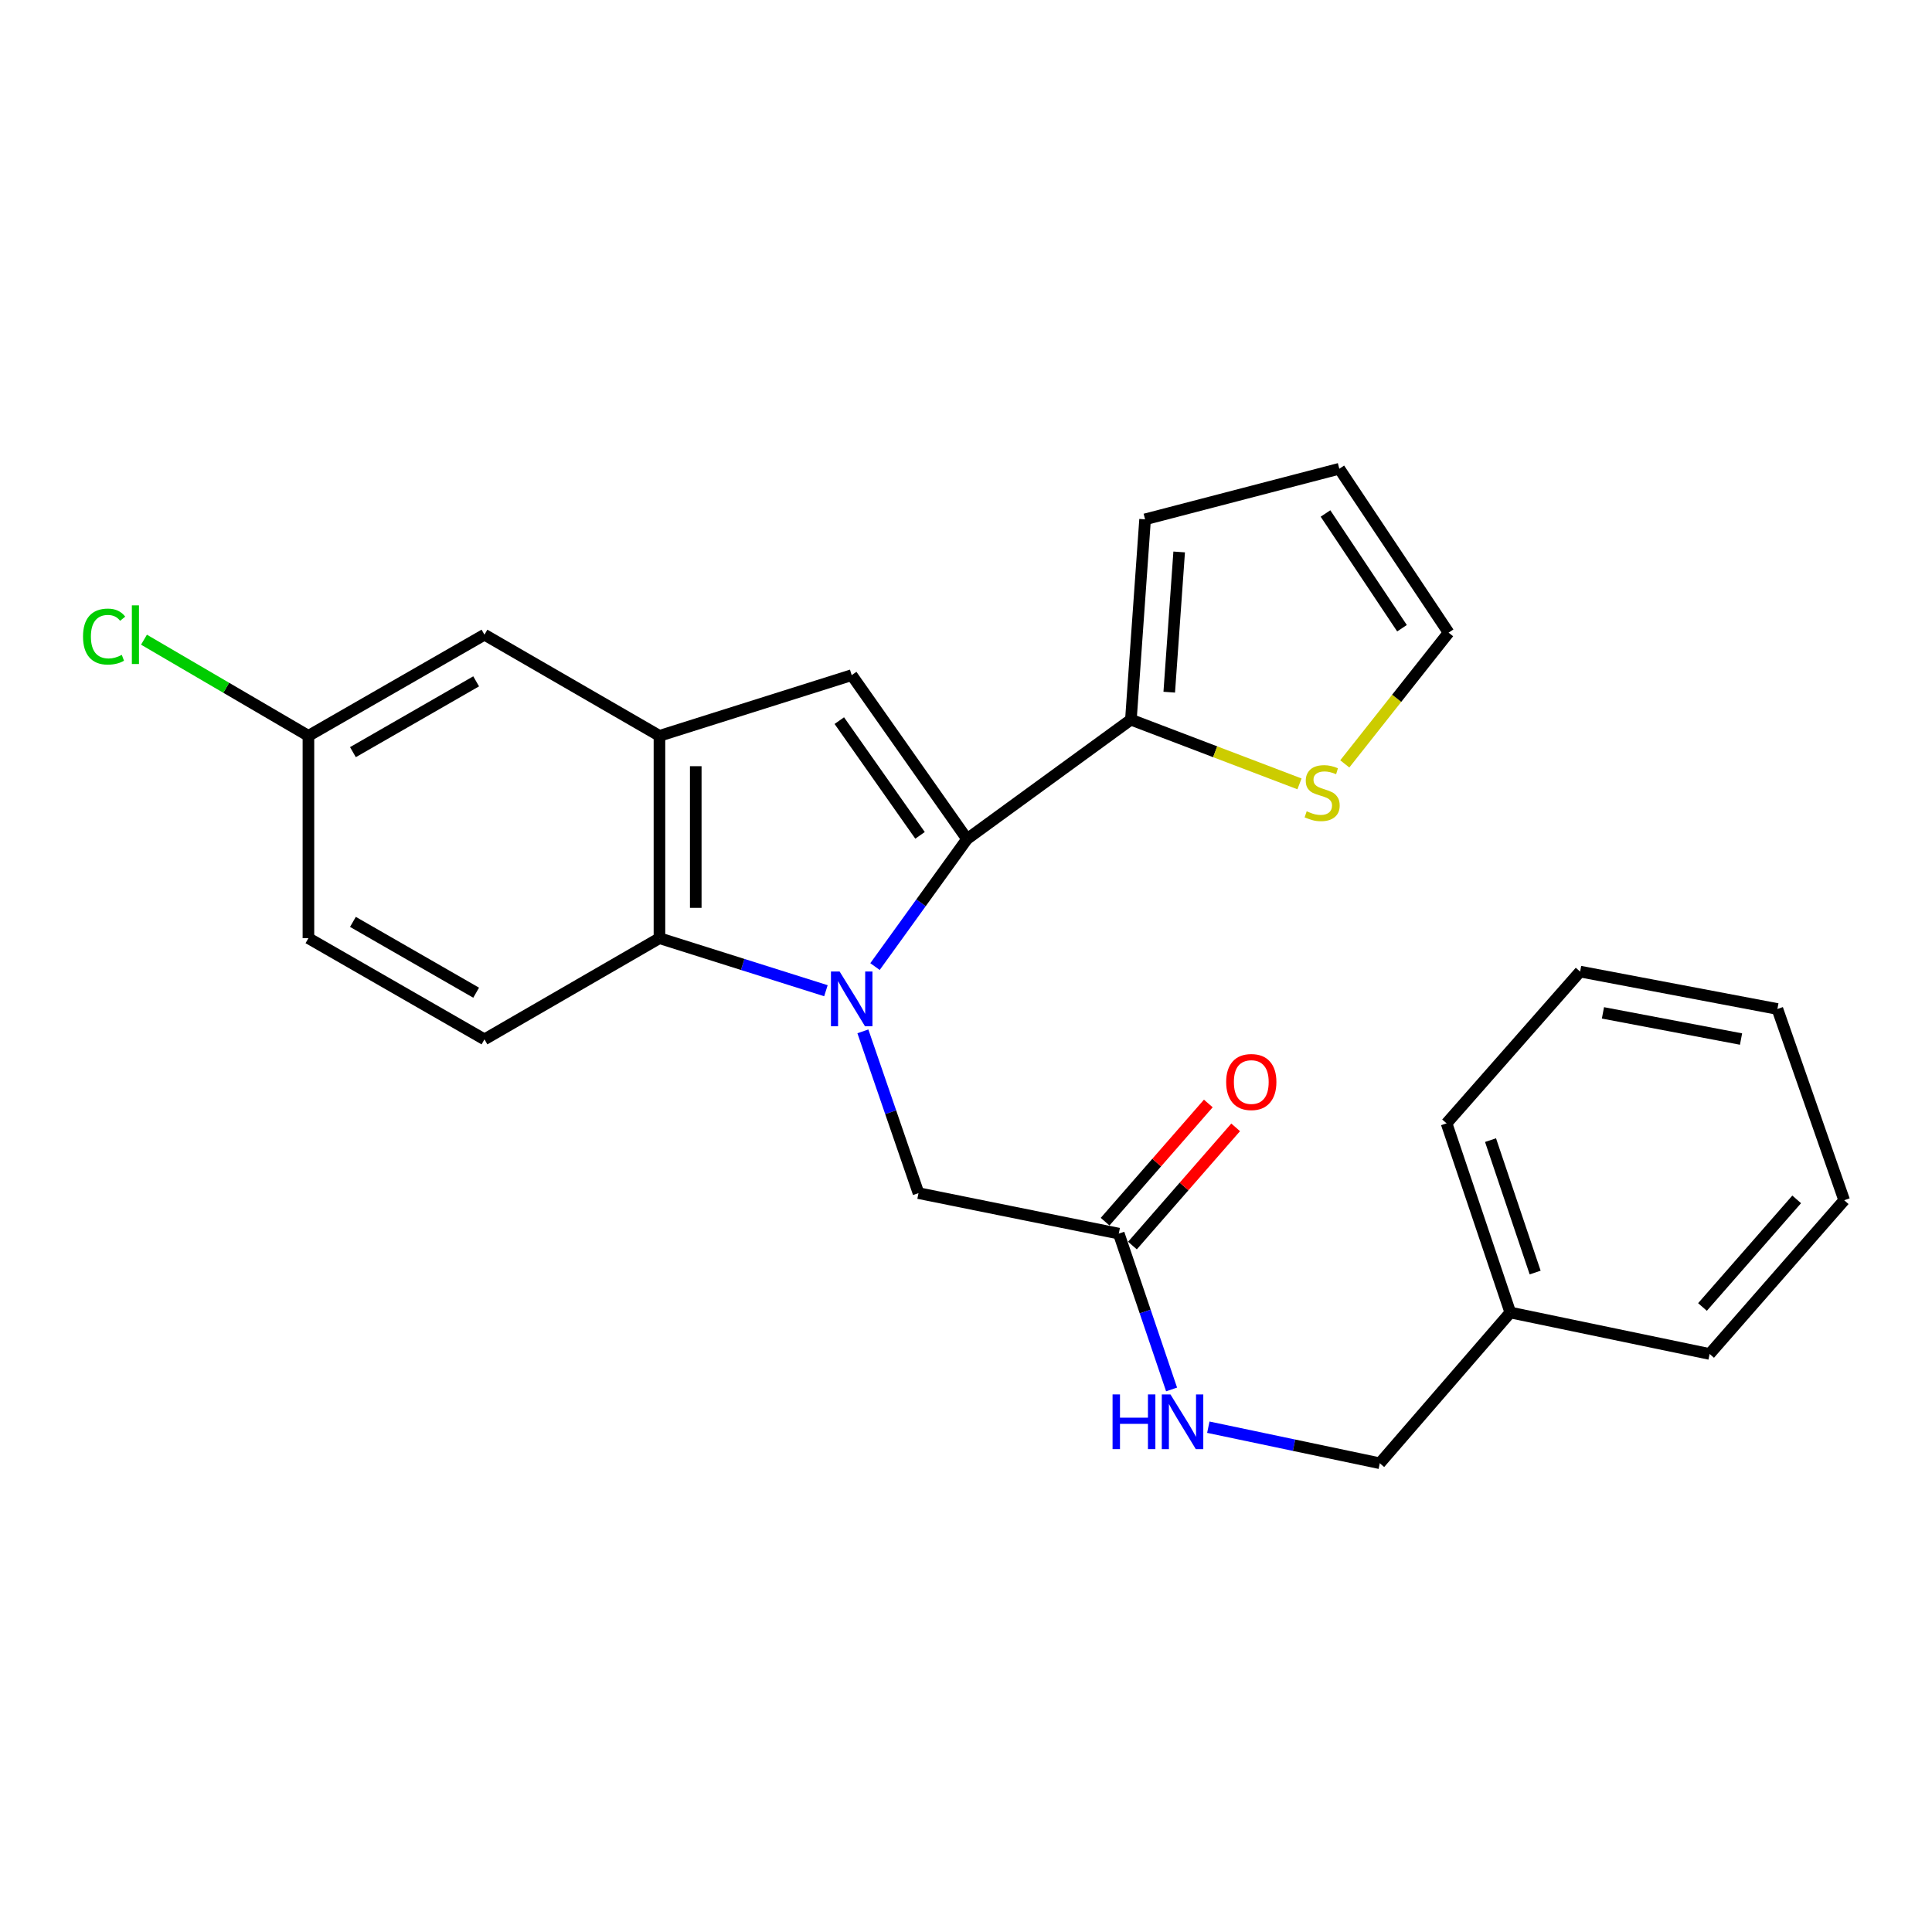 <?xml version='1.0' encoding='iso-8859-1'?>
<svg version='1.1' baseProfile='full'
              xmlns='http://www.w3.org/2000/svg'
                      xmlns:rdkit='http://www.rdkit.org/xml'
                      xmlns:xlink='http://www.w3.org/1999/xlink'
                  xml:space='preserve'
width='1000px' height='1000px' viewBox='0 0 1000 1000'>
<!-- END OF HEADER -->
<rect style='opacity:1.0;fill:#FFFFFF;stroke:none' width='1000' height='1000' x='0' y='0'> </rect>
<path class='bond-0' d='M 452.899,500.298 L 476.715,467.292' style='fill:none;fill-rule:evenodd;stroke:#0000FF;stroke-width:6px;stroke-linecap:butt;stroke-linejoin:miter;stroke-opacity:1' />
<path class='bond-0' d='M 476.715,467.292 L 500.531,434.286' style='fill:none;fill-rule:evenodd;stroke:#000000;stroke-width:6px;stroke-linecap:butt;stroke-linejoin:miter;stroke-opacity:1' />
<path class='bond-2' d='M 427.493,512.795 L 384.412,499.199' style='fill:none;fill-rule:evenodd;stroke:#0000FF;stroke-width:6px;stroke-linecap:butt;stroke-linejoin:miter;stroke-opacity:1' />
<path class='bond-2' d='M 384.412,499.199 L 341.331,485.602' style='fill:none;fill-rule:evenodd;stroke:#000000;stroke-width:6px;stroke-linecap:butt;stroke-linejoin:miter;stroke-opacity:1' />
<path class='bond-5' d='M 446.623,533.826 L 461.017,575.694' style='fill:none;fill-rule:evenodd;stroke:#0000FF;stroke-width:6px;stroke-linecap:butt;stroke-linejoin:miter;stroke-opacity:1' />
<path class='bond-5' d='M 461.017,575.694 L 475.411,617.562' style='fill:none;fill-rule:evenodd;stroke:#000000;stroke-width:6px;stroke-linecap:butt;stroke-linejoin:miter;stroke-opacity:1' />
<path class='bond-1' d='M 500.531,434.286 L 440.841,349.455' style='fill:none;fill-rule:evenodd;stroke:#000000;stroke-width:6px;stroke-linecap:butt;stroke-linejoin:miter;stroke-opacity:1' />
<path class='bond-1' d='M 476.208,432.376 L 434.425,372.995' style='fill:none;fill-rule:evenodd;stroke:#000000;stroke-width:6px;stroke-linecap:butt;stroke-linejoin:miter;stroke-opacity:1' />
<path class='bond-4' d='M 500.531,434.286 L 585.351,372.498' style='fill:none;fill-rule:evenodd;stroke:#000000;stroke-width:6px;stroke-linecap:butt;stroke-linejoin:miter;stroke-opacity:1' />
<path class='bond-25' d='M 440.841,349.455 L 341.331,380.871' style='fill:none;fill-rule:evenodd;stroke:#000000;stroke-width:6px;stroke-linecap:butt;stroke-linejoin:miter;stroke-opacity:1' />
<path class='bond-3' d='M 341.331,485.602 L 341.331,380.871' style='fill:none;fill-rule:evenodd;stroke:#000000;stroke-width:6px;stroke-linecap:butt;stroke-linejoin:miter;stroke-opacity:1' />
<path class='bond-3' d='M 360.124,469.893 L 360.124,396.581' style='fill:none;fill-rule:evenodd;stroke:#000000;stroke-width:6px;stroke-linecap:butt;stroke-linejoin:miter;stroke-opacity:1' />
<path class='bond-8' d='M 341.331,485.602 L 250.758,537.973' style='fill:none;fill-rule:evenodd;stroke:#000000;stroke-width:6px;stroke-linecap:butt;stroke-linejoin:miter;stroke-opacity:1' />
<path class='bond-9' d='M 341.331,380.871 L 250.758,328.511' style='fill:none;fill-rule:evenodd;stroke:#000000;stroke-width:6px;stroke-linecap:butt;stroke-linejoin:miter;stroke-opacity:1' />
<path class='bond-6' d='M 585.351,372.498 L 628.981,389.115' style='fill:none;fill-rule:evenodd;stroke:#000000;stroke-width:6px;stroke-linecap:butt;stroke-linejoin:miter;stroke-opacity:1' />
<path class='bond-6' d='M 628.981,389.115 L 672.612,405.733' style='fill:none;fill-rule:evenodd;stroke:#CCCC00;stroke-width:6px;stroke-linecap:butt;stroke-linejoin:miter;stroke-opacity:1' />
<path class='bond-10' d='M 585.351,372.498 L 592.691,268.811' style='fill:none;fill-rule:evenodd;stroke:#000000;stroke-width:6px;stroke-linecap:butt;stroke-linejoin:miter;stroke-opacity:1' />
<path class='bond-10' d='M 605.199,358.272 L 610.336,285.691' style='fill:none;fill-rule:evenodd;stroke:#000000;stroke-width:6px;stroke-linecap:butt;stroke-linejoin:miter;stroke-opacity:1' />
<path class='bond-7' d='M 475.411,617.562 L 579.076,638.517' style='fill:none;fill-rule:evenodd;stroke:#000000;stroke-width:6px;stroke-linecap:butt;stroke-linejoin:miter;stroke-opacity:1' />
<path class='bond-12' d='M 696.057,395.389 L 722.925,361.428' style='fill:none;fill-rule:evenodd;stroke:#CCCC00;stroke-width:6px;stroke-linecap:butt;stroke-linejoin:miter;stroke-opacity:1' />
<path class='bond-12' d='M 722.925,361.428 L 749.793,327.467' style='fill:none;fill-rule:evenodd;stroke:#000000;stroke-width:6px;stroke-linecap:butt;stroke-linejoin:miter;stroke-opacity:1' />
<path class='bond-11' d='M 579.076,638.517 L 592.743,678.847' style='fill:none;fill-rule:evenodd;stroke:#000000;stroke-width:6px;stroke-linecap:butt;stroke-linejoin:miter;stroke-opacity:1' />
<path class='bond-11' d='M 592.743,678.847 L 606.41,719.177' style='fill:none;fill-rule:evenodd;stroke:#0000FF;stroke-width:6px;stroke-linecap:butt;stroke-linejoin:miter;stroke-opacity:1' />
<path class='bond-14' d='M 586.154,644.697 L 612.865,614.108' style='fill:none;fill-rule:evenodd;stroke:#000000;stroke-width:6px;stroke-linecap:butt;stroke-linejoin:miter;stroke-opacity:1' />
<path class='bond-14' d='M 612.865,614.108 L 639.575,583.519' style='fill:none;fill-rule:evenodd;stroke:#FF0000;stroke-width:6px;stroke-linecap:butt;stroke-linejoin:miter;stroke-opacity:1' />
<path class='bond-14' d='M 571.998,632.337 L 598.709,601.747' style='fill:none;fill-rule:evenodd;stroke:#000000;stroke-width:6px;stroke-linecap:butt;stroke-linejoin:miter;stroke-opacity:1' />
<path class='bond-14' d='M 598.709,601.747 L 625.419,571.158' style='fill:none;fill-rule:evenodd;stroke:#FF0000;stroke-width:6px;stroke-linecap:butt;stroke-linejoin:miter;stroke-opacity:1' />
<path class='bond-16' d='M 250.758,537.973 L 159.641,485.602' style='fill:none;fill-rule:evenodd;stroke:#000000;stroke-width:6px;stroke-linecap:butt;stroke-linejoin:miter;stroke-opacity:1' />
<path class='bond-16' d='M 246.455,513.824 L 182.674,477.164' style='fill:none;fill-rule:evenodd;stroke:#000000;stroke-width:6px;stroke-linecap:butt;stroke-linejoin:miter;stroke-opacity:1' />
<path class='bond-26' d='M 250.758,328.511 L 159.641,380.871' style='fill:none;fill-rule:evenodd;stroke:#000000;stroke-width:6px;stroke-linecap:butt;stroke-linejoin:miter;stroke-opacity:1' />
<path class='bond-26' d='M 246.454,352.66 L 182.673,389.312' style='fill:none;fill-rule:evenodd;stroke:#000000;stroke-width:6px;stroke-linecap:butt;stroke-linejoin:miter;stroke-opacity:1' />
<path class='bond-13' d='M 592.691,268.811 L 693.225,242.626' style='fill:none;fill-rule:evenodd;stroke:#000000;stroke-width:6px;stroke-linecap:butt;stroke-linejoin:miter;stroke-opacity:1' />
<path class='bond-17' d='M 625.428,738.714 L 669.804,748.044' style='fill:none;fill-rule:evenodd;stroke:#0000FF;stroke-width:6px;stroke-linecap:butt;stroke-linejoin:miter;stroke-opacity:1' />
<path class='bond-17' d='M 669.804,748.044 L 714.179,757.374' style='fill:none;fill-rule:evenodd;stroke:#000000;stroke-width:6px;stroke-linecap:butt;stroke-linejoin:miter;stroke-opacity:1' />
<path class='bond-27' d='M 749.793,327.467 L 693.225,242.626' style='fill:none;fill-rule:evenodd;stroke:#000000;stroke-width:6px;stroke-linecap:butt;stroke-linejoin:miter;stroke-opacity:1' />
<path class='bond-27' d='M 725.671,325.166 L 686.074,265.778' style='fill:none;fill-rule:evenodd;stroke:#000000;stroke-width:6px;stroke-linecap:butt;stroke-linejoin:miter;stroke-opacity:1' />
<path class='bond-15' d='M 159.641,380.871 L 159.641,485.602' style='fill:none;fill-rule:evenodd;stroke:#000000;stroke-width:6px;stroke-linecap:butt;stroke-linejoin:miter;stroke-opacity:1' />
<path class='bond-18' d='M 159.641,380.871 L 117.083,355.987' style='fill:none;fill-rule:evenodd;stroke:#000000;stroke-width:6px;stroke-linecap:butt;stroke-linejoin:miter;stroke-opacity:1' />
<path class='bond-18' d='M 117.083,355.987 L 74.525,331.103' style='fill:none;fill-rule:evenodd;stroke:#00CC00;stroke-width:6px;stroke-linecap:butt;stroke-linejoin:miter;stroke-opacity:1' />
<path class='bond-19' d='M 714.179,757.374 L 781.731,679.351' style='fill:none;fill-rule:evenodd;stroke:#000000;stroke-width:6px;stroke-linecap:butt;stroke-linejoin:miter;stroke-opacity:1' />
<path class='bond-20' d='M 781.731,679.351 L 748.738,581.438' style='fill:none;fill-rule:evenodd;stroke:#000000;stroke-width:6px;stroke-linecap:butt;stroke-linejoin:miter;stroke-opacity:1' />
<path class='bond-20' d='M 794.591,658.663 L 771.496,590.124' style='fill:none;fill-rule:evenodd;stroke:#000000;stroke-width:6px;stroke-linecap:butt;stroke-linejoin:miter;stroke-opacity:1' />
<path class='bond-21' d='M 781.731,679.351 L 884.895,700.806' style='fill:none;fill-rule:evenodd;stroke:#000000;stroke-width:6px;stroke-linecap:butt;stroke-linejoin:miter;stroke-opacity:1' />
<path class='bond-22' d='M 748.738,581.438 L 817.866,502.892' style='fill:none;fill-rule:evenodd;stroke:#000000;stroke-width:6px;stroke-linecap:butt;stroke-linejoin:miter;stroke-opacity:1' />
<path class='bond-23' d='M 884.895,700.806 L 954.545,621.238' style='fill:none;fill-rule:evenodd;stroke:#000000;stroke-width:6px;stroke-linecap:butt;stroke-linejoin:miter;stroke-opacity:1' />
<path class='bond-23' d='M 881.202,676.493 L 929.957,620.795' style='fill:none;fill-rule:evenodd;stroke:#000000;stroke-width:6px;stroke-linecap:butt;stroke-linejoin:miter;stroke-opacity:1' />
<path class='bond-28' d='M 817.866,502.892 L 919.976,522.249' style='fill:none;fill-rule:evenodd;stroke:#000000;stroke-width:6px;stroke-linecap:butt;stroke-linejoin:miter;stroke-opacity:1' />
<path class='bond-28' d='M 829.682,524.26 L 901.159,537.81' style='fill:none;fill-rule:evenodd;stroke:#000000;stroke-width:6px;stroke-linecap:butt;stroke-linejoin:miter;stroke-opacity:1' />
<path class='bond-24' d='M 954.545,621.238 L 919.976,522.249' style='fill:none;fill-rule:evenodd;stroke:#000000;stroke-width:6px;stroke-linecap:butt;stroke-linejoin:miter;stroke-opacity:1' />
<path  class='atom-0' d='M 434.581 502.848
L 443.861 517.848
Q 444.781 519.328, 446.261 522.008
Q 447.741 524.688, 447.821 524.848
L 447.821 502.848
L 451.581 502.848
L 451.581 531.168
L 447.701 531.168
L 437.741 514.768
Q 436.581 512.848, 435.341 510.648
Q 434.141 508.448, 433.781 507.768
L 433.781 531.168
L 430.101 531.168
L 430.101 502.848
L 434.581 502.848
' fill='#0000FF'/>
<path  class='atom-7' d='M 676.34 419.919
Q 676.66 420.039, 677.98 420.599
Q 679.3 421.159, 680.74 421.519
Q 682.22 421.839, 683.66 421.839
Q 686.34 421.839, 687.9 420.559
Q 689.46 419.239, 689.46 416.959
Q 689.46 415.399, 688.66 414.439
Q 687.9 413.479, 686.7 412.959
Q 685.5 412.439, 683.5 411.839
Q 680.98 411.079, 679.46 410.359
Q 677.98 409.639, 676.9 408.119
Q 675.86 406.599, 675.86 404.039
Q 675.86 400.479, 678.26 398.279
Q 680.7 396.079, 685.5 396.079
Q 688.78 396.079, 692.5 397.639
L 691.58 400.719
Q 688.18 399.319, 685.62 399.319
Q 682.86 399.319, 681.34 400.479
Q 679.82 401.599, 679.86 403.559
Q 679.86 405.079, 680.62 405.999
Q 681.42 406.919, 682.54 407.439
Q 683.7 407.959, 685.62 408.559
Q 688.18 409.359, 689.7 410.159
Q 691.22 410.959, 692.3 412.599
Q 693.42 414.199, 693.42 416.959
Q 693.42 420.879, 690.78 422.999
Q 688.18 425.079, 683.82 425.079
Q 681.3 425.079, 679.38 424.519
Q 677.5 423.999, 675.26 423.079
L 676.34 419.919
' fill='#CCCC00'/>
<path  class='atom-12' d='M 575.86 721.748
L 579.7 721.748
L 579.7 733.788
L 594.18 733.788
L 594.18 721.748
L 598.02 721.748
L 598.02 750.068
L 594.18 750.068
L 594.18 736.988
L 579.7 736.988
L 579.7 750.068
L 575.86 750.068
L 575.86 721.748
' fill='#0000FF'/>
<path  class='atom-12' d='M 605.82 721.748
L 615.1 736.748
Q 616.02 738.228, 617.5 740.908
Q 618.98 743.588, 619.06 743.748
L 619.06 721.748
L 622.82 721.748
L 622.82 750.068
L 618.94 750.068
L 608.98 733.668
Q 607.82 731.748, 606.58 729.548
Q 605.38 727.348, 605.02 726.668
L 605.02 750.068
L 601.34 750.068
L 601.34 721.748
L 605.82 721.748
' fill='#0000FF'/>
<path  class='atom-15' d='M 634.661 560.051
Q 634.661 553.251, 638.021 549.451
Q 641.381 545.651, 647.661 545.651
Q 653.941 545.651, 657.301 549.451
Q 660.661 553.251, 660.661 560.051
Q 660.661 566.931, 657.261 570.851
Q 653.861 574.731, 647.661 574.731
Q 641.421 574.731, 638.021 570.851
Q 634.661 566.971, 634.661 560.051
M 647.661 571.531
Q 651.981 571.531, 654.301 568.651
Q 656.661 565.731, 656.661 560.051
Q 656.661 554.491, 654.301 551.691
Q 651.981 548.851, 647.661 548.851
Q 643.341 548.851, 640.981 551.651
Q 638.661 554.451, 638.661 560.051
Q 638.661 565.771, 640.981 568.651
Q 643.341 571.531, 647.661 571.531
' fill='#FF0000'/>
<path  class='atom-19' d='M 42.971 329.491
Q 42.971 322.451, 46.251 318.771
Q 49.571 315.051, 55.851 315.051
Q 61.691 315.051, 64.811 319.171
L 62.171 321.331
Q 59.891 318.331, 55.851 318.331
Q 51.571 318.331, 49.291 321.211
Q 47.051 324.051, 47.051 329.491
Q 47.051 335.091, 49.371 337.971
Q 51.731 340.851, 56.291 340.851
Q 59.411 340.851, 63.051 338.971
L 64.171 341.971
Q 62.691 342.931, 60.451 343.491
Q 58.211 344.051, 55.731 344.051
Q 49.571 344.051, 46.251 340.291
Q 42.971 336.531, 42.971 329.491
' fill='#00CC00'/>
<path  class='atom-19' d='M 68.251 313.331
L 71.931 313.331
L 71.931 343.691
L 68.251 343.691
L 68.251 313.331
' fill='#00CC00'/>
</svg>
